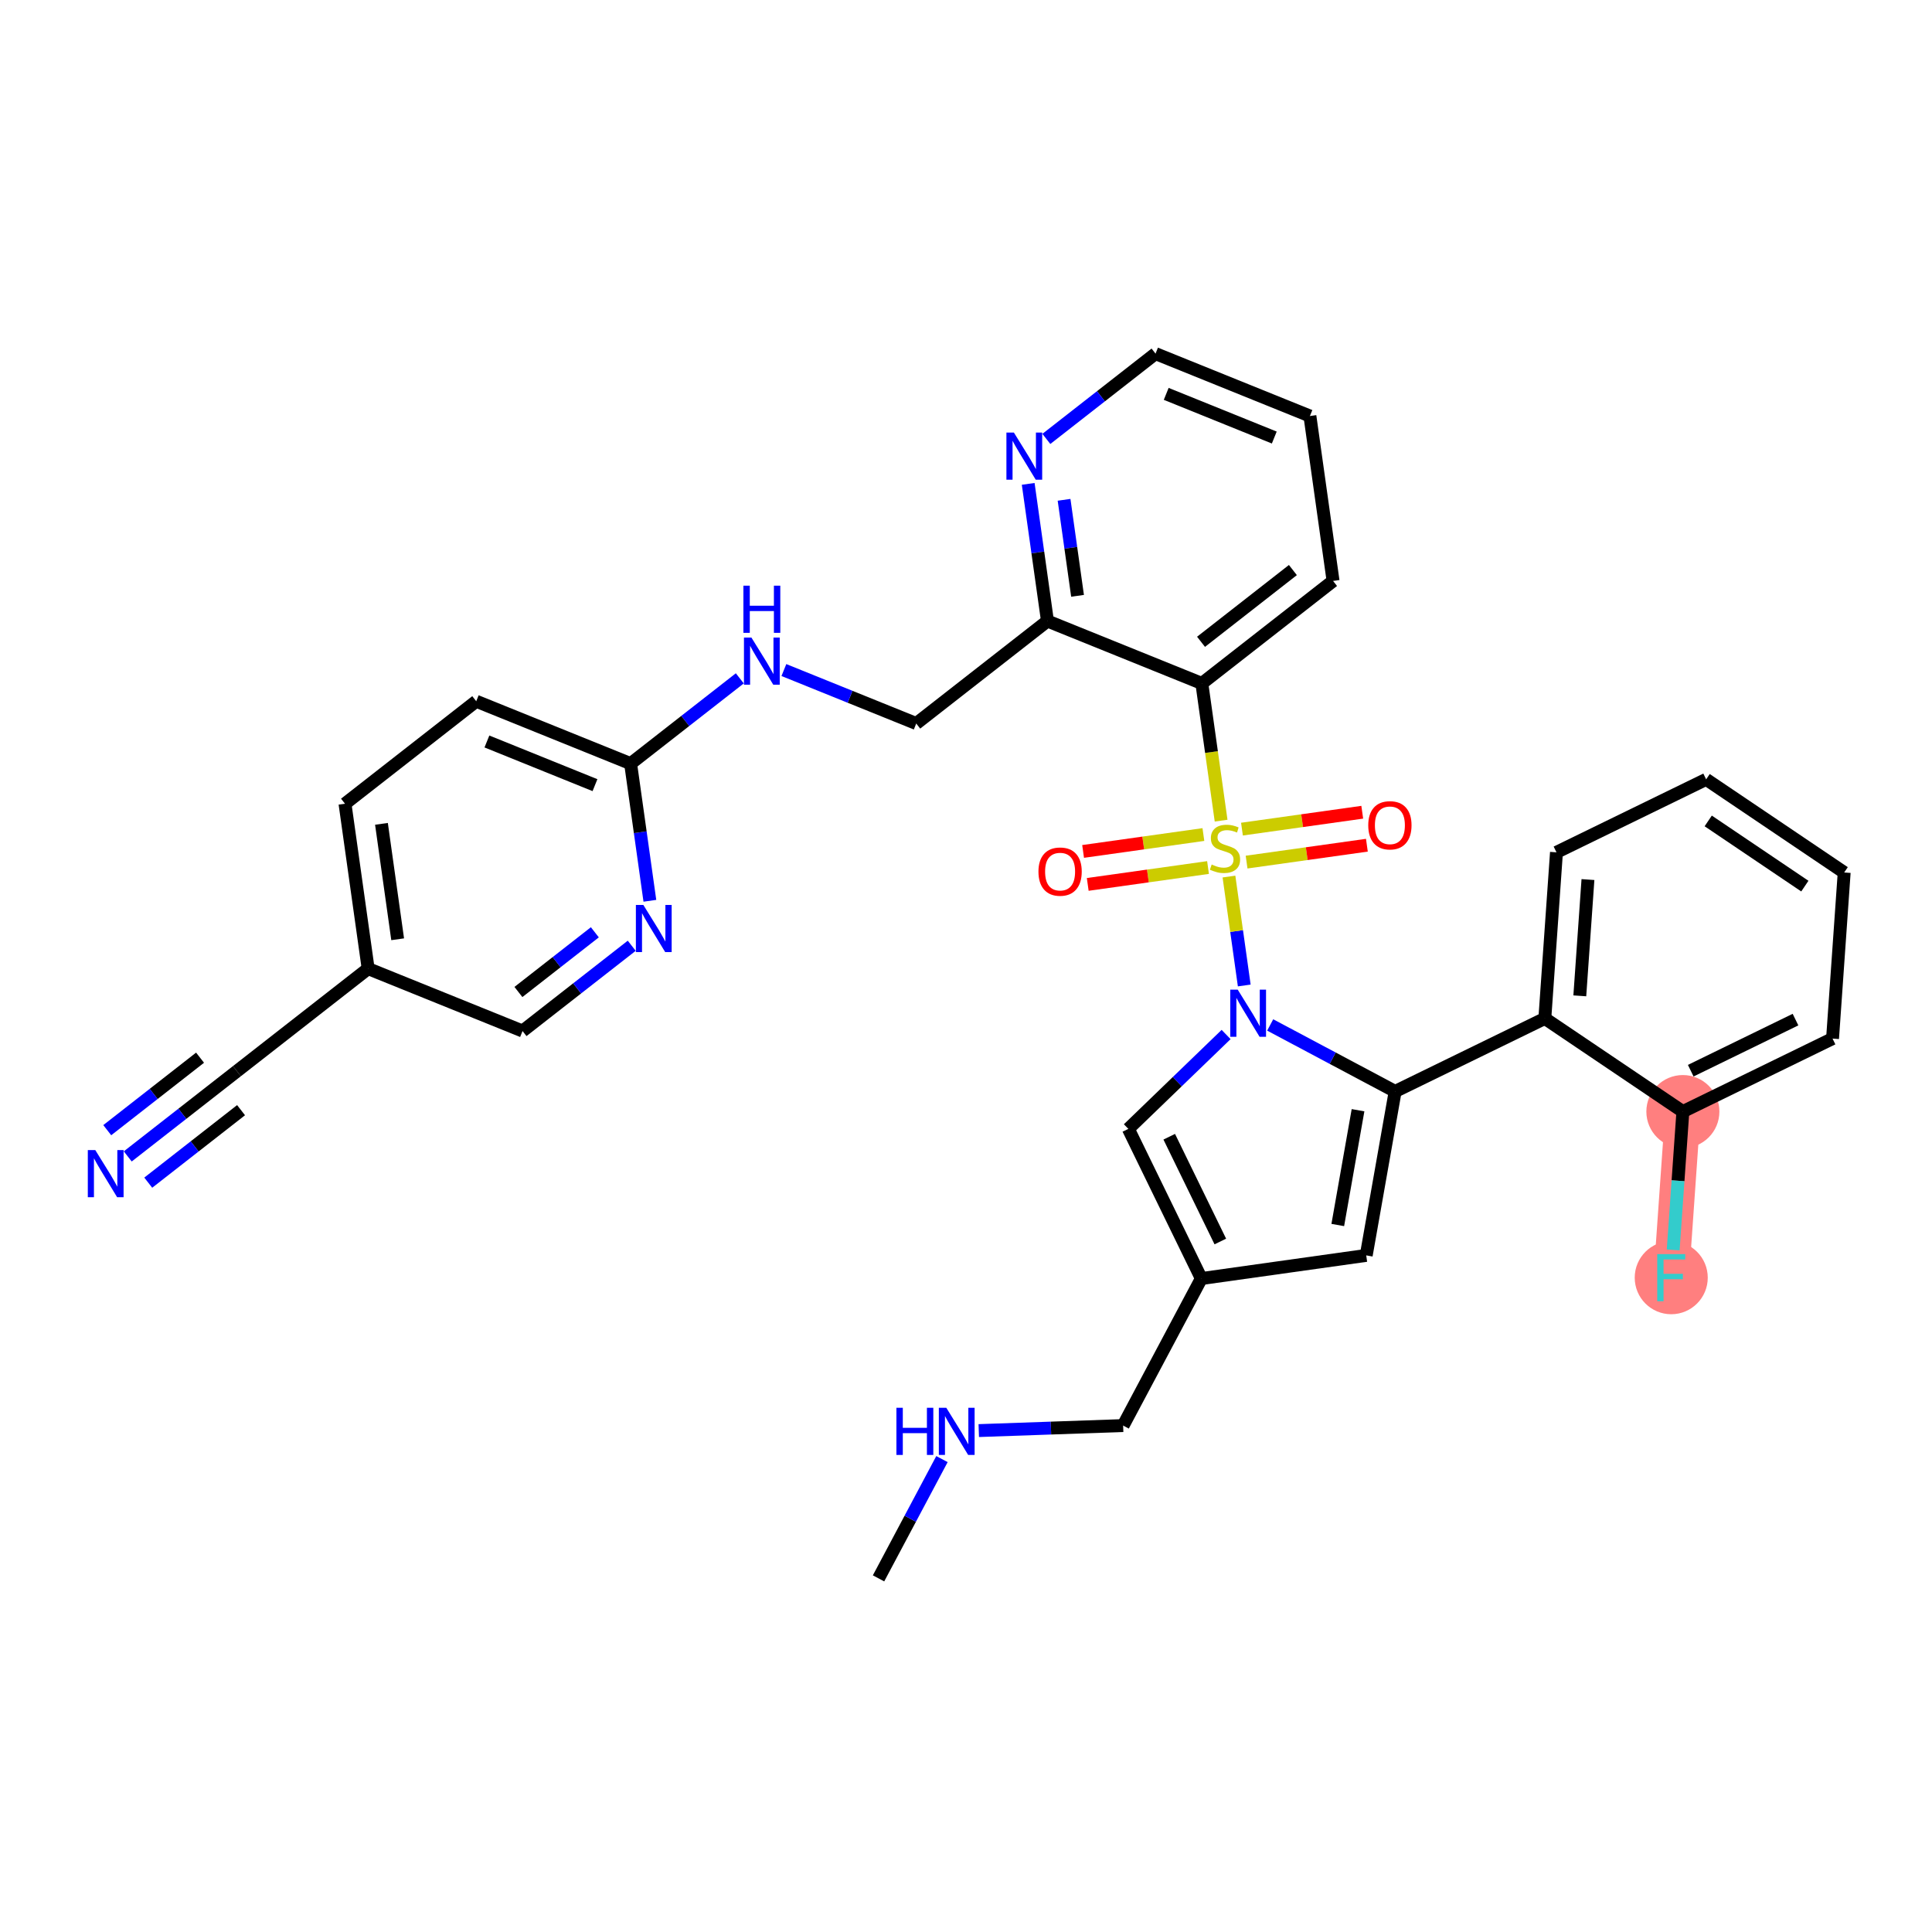 <?xml version='1.0' encoding='iso-8859-1'?>
<svg version='1.1' baseProfile='full'
              xmlns='http://www.w3.org/2000/svg'
                      xmlns:rdkit='http://www.rdkit.org/xml'
                      xmlns:xlink='http://www.w3.org/1999/xlink'
                  xml:space='preserve'
width='300px' height='300px' viewBox='0 0 300 300'>
<!-- END OF HEADER -->
<rect style='opacity:1.0;fill:#FFFFFF;stroke:none' width='300' height='300' x='0' y='0'> </rect>
<rect style='opacity:1.0;fill:#FFFFFF;stroke:none' width='300' height='300' x='0' y='0'> </rect>
<path d='M 261.316,172.604 L 259.509,198.397' style='fill:none;fill-rule:evenodd;stroke:#FF7F7F;stroke-width:5.5px;stroke-linecap:butt;stroke-linejoin:miter;stroke-opacity:1' />
<ellipse cx='261.316' cy='172.604' rx='5.171' ry='5.171'  style='fill:#FF7F7F;fill-rule:evenodd;stroke:#FF7F7F;stroke-width:1.0px;stroke-linecap:butt;stroke-linejoin:miter;stroke-opacity:1' />
<ellipse cx='259.509' cy='198.397' rx='5.171' ry='5.178'  style='fill:#FF7F7F;fill-rule:evenodd;stroke:#FF7F7F;stroke-width:1.0px;stroke-linecap:butt;stroke-linejoin:miter;stroke-opacity:1' />
<path class='bond-0 atom-0 atom-1' d='M 136.418,245.089 L 141.343,235.828' style='fill:none;fill-rule:evenodd;stroke:#000000;stroke-width:2.0px;stroke-linecap:butt;stroke-linejoin:miter;stroke-opacity:1' />
<path class='bond-0 atom-0 atom-1' d='M 141.343,235.828 L 146.268,226.568' style='fill:none;fill-rule:evenodd;stroke:#0000FF;stroke-width:2.0px;stroke-linecap:butt;stroke-linejoin:miter;stroke-opacity:1' />
<path class='bond-1 atom-1 atom-2' d='M 151.983,222.141 L 163.192,221.751' style='fill:none;fill-rule:evenodd;stroke:#0000FF;stroke-width:2.0px;stroke-linecap:butt;stroke-linejoin:miter;stroke-opacity:1' />
<path class='bond-1 atom-1 atom-2' d='M 163.192,221.751 L 174.4,221.361' style='fill:none;fill-rule:evenodd;stroke:#000000;stroke-width:2.0px;stroke-linecap:butt;stroke-linejoin:miter;stroke-opacity:1' />
<path class='bond-2 atom-2 atom-3' d='M 174.4,221.361 L 186.542,198.533' style='fill:none;fill-rule:evenodd;stroke:#000000;stroke-width:2.0px;stroke-linecap:butt;stroke-linejoin:miter;stroke-opacity:1' />
<path class='bond-3 atom-3 atom-4' d='M 186.542,198.533 L 212.147,194.937' style='fill:none;fill-rule:evenodd;stroke:#000000;stroke-width:2.0px;stroke-linecap:butt;stroke-linejoin:miter;stroke-opacity:1' />
<path class='bond-33 atom-33 atom-3' d='M 175.21,175.292 L 186.542,198.533' style='fill:none;fill-rule:evenodd;stroke:#000000;stroke-width:2.0px;stroke-linecap:butt;stroke-linejoin:miter;stroke-opacity:1' />
<path class='bond-33 atom-33 atom-3' d='M 181.558,176.511 L 189.491,192.78' style='fill:none;fill-rule:evenodd;stroke:#000000;stroke-width:2.0px;stroke-linecap:butt;stroke-linejoin:miter;stroke-opacity:1' />
<path class='bond-4 atom-4 atom-5' d='M 212.147,194.937 L 216.64,169.474' style='fill:none;fill-rule:evenodd;stroke:#000000;stroke-width:2.0px;stroke-linecap:butt;stroke-linejoin:miter;stroke-opacity:1' />
<path class='bond-4 atom-4 atom-5' d='M 207.729,190.219 L 210.874,172.395' style='fill:none;fill-rule:evenodd;stroke:#000000;stroke-width:2.0px;stroke-linecap:butt;stroke-linejoin:miter;stroke-opacity:1' />
<path class='bond-5 atom-5 atom-6' d='M 216.64,169.474 L 239.882,158.142' style='fill:none;fill-rule:evenodd;stroke:#000000;stroke-width:2.0px;stroke-linecap:butt;stroke-linejoin:miter;stroke-opacity:1' />
<path class='bond-12 atom-5 atom-13' d='M 216.64,169.474 L 206.938,164.314' style='fill:none;fill-rule:evenodd;stroke:#000000;stroke-width:2.0px;stroke-linecap:butt;stroke-linejoin:miter;stroke-opacity:1' />
<path class='bond-12 atom-5 atom-13' d='M 206.938,164.314 L 197.235,159.153' style='fill:none;fill-rule:evenodd;stroke:#0000FF;stroke-width:2.0px;stroke-linecap:butt;stroke-linejoin:miter;stroke-opacity:1' />
<path class='bond-6 atom-6 atom-7' d='M 239.882,158.142 L 241.688,132.349' style='fill:none;fill-rule:evenodd;stroke:#000000;stroke-width:2.0px;stroke-linecap:butt;stroke-linejoin:miter;stroke-opacity:1' />
<path class='bond-6 atom-6 atom-7' d='M 245.311,154.635 L 246.576,136.579' style='fill:none;fill-rule:evenodd;stroke:#000000;stroke-width:2.0px;stroke-linecap:butt;stroke-linejoin:miter;stroke-opacity:1' />
<path class='bond-34 atom-11 atom-6' d='M 261.316,172.604 L 239.882,158.142' style='fill:none;fill-rule:evenodd;stroke:#000000;stroke-width:2.0px;stroke-linecap:butt;stroke-linejoin:miter;stroke-opacity:1' />
<path class='bond-7 atom-7 atom-8' d='M 241.688,132.349 L 264.929,121.017' style='fill:none;fill-rule:evenodd;stroke:#000000;stroke-width:2.0px;stroke-linecap:butt;stroke-linejoin:miter;stroke-opacity:1' />
<path class='bond-8 atom-8 atom-9' d='M 264.929,121.017 L 286.364,135.479' style='fill:none;fill-rule:evenodd;stroke:#000000;stroke-width:2.0px;stroke-linecap:butt;stroke-linejoin:miter;stroke-opacity:1' />
<path class='bond-8 atom-8 atom-9' d='M 265.252,127.473 L 280.256,137.596' style='fill:none;fill-rule:evenodd;stroke:#000000;stroke-width:2.0px;stroke-linecap:butt;stroke-linejoin:miter;stroke-opacity:1' />
<path class='bond-9 atom-9 atom-10' d='M 286.364,135.479 L 284.557,161.272' style='fill:none;fill-rule:evenodd;stroke:#000000;stroke-width:2.0px;stroke-linecap:butt;stroke-linejoin:miter;stroke-opacity:1' />
<path class='bond-10 atom-10 atom-11' d='M 284.557,161.272 L 261.316,172.604' style='fill:none;fill-rule:evenodd;stroke:#000000;stroke-width:2.0px;stroke-linecap:butt;stroke-linejoin:miter;stroke-opacity:1' />
<path class='bond-10 atom-10 atom-11' d='M 278.804,158.323 L 262.536,166.256' style='fill:none;fill-rule:evenodd;stroke:#000000;stroke-width:2.0px;stroke-linecap:butt;stroke-linejoin:miter;stroke-opacity:1' />
<path class='bond-11 atom-11 atom-12' d='M 261.316,172.604 L 260.563,183.346' style='fill:none;fill-rule:evenodd;stroke:#000000;stroke-width:2.0px;stroke-linecap:butt;stroke-linejoin:miter;stroke-opacity:1' />
<path class='bond-11 atom-11 atom-12' d='M 260.563,183.346 L 259.811,194.089' style='fill:none;fill-rule:evenodd;stroke:#33CCCC;stroke-width:2.0px;stroke-linecap:butt;stroke-linejoin:miter;stroke-opacity:1' />
<path class='bond-13 atom-13 atom-14' d='M 193.207,153.025 L 192.02,144.569' style='fill:none;fill-rule:evenodd;stroke:#0000FF;stroke-width:2.0px;stroke-linecap:butt;stroke-linejoin:miter;stroke-opacity:1' />
<path class='bond-13 atom-13 atom-14' d='M 192.02,144.569 L 190.832,136.112' style='fill:none;fill-rule:evenodd;stroke:#CCCC00;stroke-width:2.0px;stroke-linecap:butt;stroke-linejoin:miter;stroke-opacity:1' />
<path class='bond-32 atom-13 atom-33' d='M 190.389,160.638 L 182.799,167.965' style='fill:none;fill-rule:evenodd;stroke:#0000FF;stroke-width:2.0px;stroke-linecap:butt;stroke-linejoin:miter;stroke-opacity:1' />
<path class='bond-32 atom-13 atom-33' d='M 182.799,167.965 L 175.21,175.292' style='fill:none;fill-rule:evenodd;stroke:#000000;stroke-width:2.0px;stroke-linecap:butt;stroke-linejoin:miter;stroke-opacity:1' />
<path class='bond-14 atom-14 atom-15' d='M 193.57,133.867 L 202.91,132.556' style='fill:none;fill-rule:evenodd;stroke:#CCCC00;stroke-width:2.0px;stroke-linecap:butt;stroke-linejoin:miter;stroke-opacity:1' />
<path class='bond-14 atom-14 atom-15' d='M 202.91,132.556 L 212.249,131.244' style='fill:none;fill-rule:evenodd;stroke:#FF0000;stroke-width:2.0px;stroke-linecap:butt;stroke-linejoin:miter;stroke-opacity:1' />
<path class='bond-14 atom-14 atom-15' d='M 192.851,128.746 L 202.191,127.435' style='fill:none;fill-rule:evenodd;stroke:#CCCC00;stroke-width:2.0px;stroke-linecap:butt;stroke-linejoin:miter;stroke-opacity:1' />
<path class='bond-14 atom-14 atom-15' d='M 202.191,127.435 L 211.53,126.123' style='fill:none;fill-rule:evenodd;stroke:#FF0000;stroke-width:2.0px;stroke-linecap:butt;stroke-linejoin:miter;stroke-opacity:1' />
<path class='bond-15 atom-14 atom-16' d='M 186.863,129.587 L 177.523,130.898' style='fill:none;fill-rule:evenodd;stroke:#CCCC00;stroke-width:2.0px;stroke-linecap:butt;stroke-linejoin:miter;stroke-opacity:1' />
<path class='bond-15 atom-14 atom-16' d='M 177.523,130.898 L 168.184,132.21' style='fill:none;fill-rule:evenodd;stroke:#FF0000;stroke-width:2.0px;stroke-linecap:butt;stroke-linejoin:miter;stroke-opacity:1' />
<path class='bond-15 atom-14 atom-16' d='M 187.582,134.708 L 178.243,136.02' style='fill:none;fill-rule:evenodd;stroke:#CCCC00;stroke-width:2.0px;stroke-linecap:butt;stroke-linejoin:miter;stroke-opacity:1' />
<path class='bond-15 atom-14 atom-16' d='M 178.243,136.02 L 168.903,137.331' style='fill:none;fill-rule:evenodd;stroke:#FF0000;stroke-width:2.0px;stroke-linecap:butt;stroke-linejoin:miter;stroke-opacity:1' />
<path class='bond-16 atom-14 atom-17' d='M 189.613,127.43 L 188.117,116.776' style='fill:none;fill-rule:evenodd;stroke:#CCCC00;stroke-width:2.0px;stroke-linecap:butt;stroke-linejoin:miter;stroke-opacity:1' />
<path class='bond-16 atom-14 atom-17' d='M 188.117,116.776 L 186.621,106.122' style='fill:none;fill-rule:evenodd;stroke:#000000;stroke-width:2.0px;stroke-linecap:butt;stroke-linejoin:miter;stroke-opacity:1' />
<path class='bond-17 atom-17 atom-18' d='M 186.621,106.122 L 206.998,90.206' style='fill:none;fill-rule:evenodd;stroke:#000000;stroke-width:2.0px;stroke-linecap:butt;stroke-linejoin:miter;stroke-opacity:1' />
<path class='bond-17 atom-17 atom-18' d='M 186.495,99.659 L 200.759,88.518' style='fill:none;fill-rule:evenodd;stroke:#000000;stroke-width:2.0px;stroke-linecap:butt;stroke-linejoin:miter;stroke-opacity:1' />
<path class='bond-35 atom-22 atom-17' d='M 162.649,96.433 L 186.621,106.122' style='fill:none;fill-rule:evenodd;stroke:#000000;stroke-width:2.0px;stroke-linecap:butt;stroke-linejoin:miter;stroke-opacity:1' />
<path class='bond-18 atom-18 atom-19' d='M 206.998,90.206 L 203.403,64.6' style='fill:none;fill-rule:evenodd;stroke:#000000;stroke-width:2.0px;stroke-linecap:butt;stroke-linejoin:miter;stroke-opacity:1' />
<path class='bond-19 atom-19 atom-20' d='M 203.403,64.6 L 179.431,54.911' style='fill:none;fill-rule:evenodd;stroke:#000000;stroke-width:2.0px;stroke-linecap:butt;stroke-linejoin:miter;stroke-opacity:1' />
<path class='bond-19 atom-19 atom-20' d='M 197.869,67.941 L 181.089,61.159' style='fill:none;fill-rule:evenodd;stroke:#000000;stroke-width:2.0px;stroke-linecap:butt;stroke-linejoin:miter;stroke-opacity:1' />
<path class='bond-20 atom-20 atom-21' d='M 179.431,54.911 L 170.954,61.532' style='fill:none;fill-rule:evenodd;stroke:#000000;stroke-width:2.0px;stroke-linecap:butt;stroke-linejoin:miter;stroke-opacity:1' />
<path class='bond-20 atom-20 atom-21' d='M 170.954,61.532 L 162.477,68.154' style='fill:none;fill-rule:evenodd;stroke:#0000FF;stroke-width:2.0px;stroke-linecap:butt;stroke-linejoin:miter;stroke-opacity:1' />
<path class='bond-21 atom-21 atom-22' d='M 159.658,75.135 L 161.154,85.784' style='fill:none;fill-rule:evenodd;stroke:#0000FF;stroke-width:2.0px;stroke-linecap:butt;stroke-linejoin:miter;stroke-opacity:1' />
<path class='bond-21 atom-21 atom-22' d='M 161.154,85.784 L 162.649,96.433' style='fill:none;fill-rule:evenodd;stroke:#000000;stroke-width:2.0px;stroke-linecap:butt;stroke-linejoin:miter;stroke-opacity:1' />
<path class='bond-21 atom-21 atom-22' d='M 165.228,77.611 L 166.275,85.065' style='fill:none;fill-rule:evenodd;stroke:#0000FF;stroke-width:2.0px;stroke-linecap:butt;stroke-linejoin:miter;stroke-opacity:1' />
<path class='bond-21 atom-21 atom-22' d='M 166.275,85.065 L 167.321,92.519' style='fill:none;fill-rule:evenodd;stroke:#000000;stroke-width:2.0px;stroke-linecap:butt;stroke-linejoin:miter;stroke-opacity:1' />
<path class='bond-22 atom-22 atom-23' d='M 162.649,96.433 L 142.272,112.349' style='fill:none;fill-rule:evenodd;stroke:#000000;stroke-width:2.0px;stroke-linecap:butt;stroke-linejoin:miter;stroke-opacity:1' />
<path class='bond-23 atom-23 atom-24' d='M 142.272,112.349 L 131.997,108.197' style='fill:none;fill-rule:evenodd;stroke:#000000;stroke-width:2.0px;stroke-linecap:butt;stroke-linejoin:miter;stroke-opacity:1' />
<path class='bond-23 atom-23 atom-24' d='M 131.997,108.197 L 121.722,104.044' style='fill:none;fill-rule:evenodd;stroke:#0000FF;stroke-width:2.0px;stroke-linecap:butt;stroke-linejoin:miter;stroke-opacity:1' />
<path class='bond-24 atom-24 atom-25' d='M 114.876,105.334 L 106.399,111.955' style='fill:none;fill-rule:evenodd;stroke:#0000FF;stroke-width:2.0px;stroke-linecap:butt;stroke-linejoin:miter;stroke-opacity:1' />
<path class='bond-24 atom-24 atom-25' d='M 106.399,111.955 L 97.922,118.577' style='fill:none;fill-rule:evenodd;stroke:#000000;stroke-width:2.0px;stroke-linecap:butt;stroke-linejoin:miter;stroke-opacity:1' />
<path class='bond-25 atom-25 atom-26' d='M 97.922,118.577 L 73.949,108.888' style='fill:none;fill-rule:evenodd;stroke:#000000;stroke-width:2.0px;stroke-linecap:butt;stroke-linejoin:miter;stroke-opacity:1' />
<path class='bond-25 atom-25 atom-26' d='M 92.388,121.918 L 75.608,115.136' style='fill:none;fill-rule:evenodd;stroke:#000000;stroke-width:2.0px;stroke-linecap:butt;stroke-linejoin:miter;stroke-opacity:1' />
<path class='bond-36 atom-32 atom-25' d='M 100.912,139.874 L 99.417,129.225' style='fill:none;fill-rule:evenodd;stroke:#0000FF;stroke-width:2.0px;stroke-linecap:butt;stroke-linejoin:miter;stroke-opacity:1' />
<path class='bond-36 atom-32 atom-25' d='M 99.417,129.225 L 97.922,118.577' style='fill:none;fill-rule:evenodd;stroke:#000000;stroke-width:2.0px;stroke-linecap:butt;stroke-linejoin:miter;stroke-opacity:1' />
<path class='bond-26 atom-26 atom-27' d='M 73.949,108.888 L 53.572,124.804' style='fill:none;fill-rule:evenodd;stroke:#000000;stroke-width:2.0px;stroke-linecap:butt;stroke-linejoin:miter;stroke-opacity:1' />
<path class='bond-27 atom-27 atom-28' d='M 53.572,124.804 L 57.168,150.409' style='fill:none;fill-rule:evenodd;stroke:#000000;stroke-width:2.0px;stroke-linecap:butt;stroke-linejoin:miter;stroke-opacity:1' />
<path class='bond-27 atom-27 atom-28' d='M 59.233,127.926 L 61.749,145.849' style='fill:none;fill-rule:evenodd;stroke:#000000;stroke-width:2.0px;stroke-linecap:butt;stroke-linejoin:miter;stroke-opacity:1' />
<path class='bond-28 atom-28 atom-29' d='M 57.168,150.409 L 36.791,166.326' style='fill:none;fill-rule:evenodd;stroke:#000000;stroke-width:2.0px;stroke-linecap:butt;stroke-linejoin:miter;stroke-opacity:1' />
<path class='bond-30 atom-28 atom-31' d='M 57.168,150.409 L 81.14,160.098' style='fill:none;fill-rule:evenodd;stroke:#000000;stroke-width:2.0px;stroke-linecap:butt;stroke-linejoin:miter;stroke-opacity:1' />
<path class='bond-29 atom-29 atom-30' d='M 36.791,166.326 L 28.314,172.947' style='fill:none;fill-rule:evenodd;stroke:#000000;stroke-width:2.0px;stroke-linecap:butt;stroke-linejoin:miter;stroke-opacity:1' />
<path class='bond-29 atom-29 atom-30' d='M 28.314,172.947 L 19.837,179.568' style='fill:none;fill-rule:evenodd;stroke:#0000FF;stroke-width:2.0px;stroke-linecap:butt;stroke-linejoin:miter;stroke-opacity:1' />
<path class='bond-29 atom-29 atom-30' d='M 31.064,164.237 L 23.859,169.865' style='fill:none;fill-rule:evenodd;stroke:#000000;stroke-width:2.0px;stroke-linecap:butt;stroke-linejoin:miter;stroke-opacity:1' />
<path class='bond-29 atom-29 atom-30' d='M 23.859,169.865 L 16.654,175.493' style='fill:none;fill-rule:evenodd;stroke:#0000FF;stroke-width:2.0px;stroke-linecap:butt;stroke-linejoin:miter;stroke-opacity:1' />
<path class='bond-29 atom-29 atom-30' d='M 37.431,172.387 L 30.225,178.015' style='fill:none;fill-rule:evenodd;stroke:#000000;stroke-width:2.0px;stroke-linecap:butt;stroke-linejoin:miter;stroke-opacity:1' />
<path class='bond-29 atom-29 atom-30' d='M 30.225,178.015 L 23.02,183.643' style='fill:none;fill-rule:evenodd;stroke:#0000FF;stroke-width:2.0px;stroke-linecap:butt;stroke-linejoin:miter;stroke-opacity:1' />
<path class='bond-31 atom-31 atom-32' d='M 81.14,160.098 L 89.617,153.477' style='fill:none;fill-rule:evenodd;stroke:#000000;stroke-width:2.0px;stroke-linecap:butt;stroke-linejoin:miter;stroke-opacity:1' />
<path class='bond-31 atom-31 atom-32' d='M 89.617,153.477 L 98.094,146.856' style='fill:none;fill-rule:evenodd;stroke:#0000FF;stroke-width:2.0px;stroke-linecap:butt;stroke-linejoin:miter;stroke-opacity:1' />
<path class='bond-31 atom-31 atom-32' d='M 80.5,154.036 L 86.434,149.402' style='fill:none;fill-rule:evenodd;stroke:#000000;stroke-width:2.0px;stroke-linecap:butt;stroke-linejoin:miter;stroke-opacity:1' />
<path class='bond-31 atom-31 atom-32' d='M 86.434,149.402 L 92.368,144.767' style='fill:none;fill-rule:evenodd;stroke:#0000FF;stroke-width:2.0px;stroke-linecap:butt;stroke-linejoin:miter;stroke-opacity:1' />
<path  class='atom-1' d='M 139.194 218.599
L 140.187 218.599
L 140.187 221.712
L 143.931 221.712
L 143.931 218.599
L 144.924 218.599
L 144.924 225.922
L 143.931 225.922
L 143.931 222.54
L 140.187 222.54
L 140.187 225.922
L 139.194 225.922
L 139.194 218.599
' fill='#0000FF'/>
<path  class='atom-1' d='M 146.941 218.599
L 149.34 222.477
Q 149.578 222.86, 149.961 223.553
Q 150.344 224.246, 150.364 224.287
L 150.364 218.599
L 151.337 218.599
L 151.337 225.922
L 150.333 225.922
L 147.758 221.681
Q 147.458 221.185, 147.137 220.616
Q 146.827 220.047, 146.734 219.871
L 146.734 225.922
L 145.783 225.922
L 145.783 218.599
L 146.941 218.599
' fill='#0000FF'/>
<path  class='atom-12' d='M 257.332 194.736
L 261.686 194.736
L 261.686 195.573
L 258.314 195.573
L 258.314 197.797
L 261.314 197.797
L 261.314 198.645
L 258.314 198.645
L 258.314 202.058
L 257.332 202.058
L 257.332 194.736
' fill='#33CCCC'/>
<path  class='atom-13' d='M 192.193 153.671
L 194.593 157.55
Q 194.831 157.932, 195.213 158.625
Q 195.596 159.318, 195.617 159.36
L 195.617 153.671
L 196.589 153.671
L 196.589 160.994
L 195.586 160.994
L 193.011 156.753
Q 192.711 156.257, 192.39 155.688
Q 192.08 155.119, 191.987 154.943
L 191.987 160.994
L 191.035 160.994
L 191.035 153.671
L 192.193 153.671
' fill='#0000FF'/>
<path  class='atom-14' d='M 188.148 134.24
Q 188.231 134.271, 188.572 134.416
Q 188.914 134.561, 189.286 134.654
Q 189.669 134.737, 190.041 134.737
Q 190.734 134.737, 191.137 134.406
Q 191.541 134.065, 191.541 133.475
Q 191.541 133.072, 191.334 132.823
Q 191.137 132.575, 190.827 132.441
Q 190.517 132.306, 189.999 132.151
Q 189.348 131.955, 188.955 131.769
Q 188.572 131.582, 188.293 131.189
Q 188.024 130.796, 188.024 130.134
Q 188.024 129.214, 188.645 128.645
Q 189.275 128.076, 190.517 128.076
Q 191.365 128.076, 192.327 128.48
L 192.089 129.276
Q 191.21 128.914, 190.548 128.914
Q 189.834 128.914, 189.441 129.214
Q 189.048 129.504, 189.058 130.01
Q 189.058 130.403, 189.255 130.641
Q 189.462 130.879, 189.751 131.014
Q 190.051 131.148, 190.548 131.303
Q 191.21 131.51, 191.603 131.717
Q 191.996 131.924, 192.275 132.348
Q 192.564 132.761, 192.564 133.475
Q 192.564 134.489, 191.882 135.037
Q 191.21 135.575, 190.082 135.575
Q 189.431 135.575, 188.934 135.43
Q 188.448 135.295, 187.869 135.057
L 188.148 134.24
' fill='#CCCC00'/>
<path  class='atom-15' d='M 212.461 128.152
Q 212.461 126.394, 213.329 125.412
Q 214.198 124.429, 215.822 124.429
Q 217.446 124.429, 218.315 125.412
Q 219.183 126.394, 219.183 128.152
Q 219.183 129.931, 218.304 130.945
Q 217.425 131.948, 215.822 131.948
Q 214.209 131.948, 213.329 130.945
Q 212.461 129.942, 212.461 128.152
M 215.822 131.121
Q 216.939 131.121, 217.539 130.376
Q 218.149 129.621, 218.149 128.152
Q 218.149 126.715, 217.539 125.991
Q 216.939 125.257, 215.822 125.257
Q 214.705 125.257, 214.095 125.981
Q 213.495 126.705, 213.495 128.152
Q 213.495 129.631, 214.095 130.376
Q 214.705 131.121, 215.822 131.121
' fill='#FF0000'/>
<path  class='atom-16' d='M 161.25 135.343
Q 161.25 133.585, 162.119 132.602
Q 162.988 131.62, 164.611 131.62
Q 166.235 131.62, 167.104 132.602
Q 167.973 133.585, 167.973 135.343
Q 167.973 137.122, 167.094 138.136
Q 166.214 139.139, 164.611 139.139
Q 162.998 139.139, 162.119 138.136
Q 161.25 137.133, 161.25 135.343
M 164.611 138.312
Q 165.728 138.312, 166.328 137.567
Q 166.938 136.812, 166.938 135.343
Q 166.938 133.906, 166.328 133.182
Q 165.728 132.447, 164.611 132.447
Q 163.494 132.447, 162.884 133.171
Q 162.284 133.895, 162.284 135.343
Q 162.284 136.822, 162.884 137.567
Q 163.494 138.312, 164.611 138.312
' fill='#FF0000'/>
<path  class='atom-21' d='M 157.435 67.166
L 159.834 71.045
Q 160.072 71.427, 160.455 72.12
Q 160.837 72.813, 160.858 72.855
L 160.858 67.166
L 161.83 67.166
L 161.83 74.489
L 160.827 74.489
L 158.252 70.248
Q 157.952 69.752, 157.631 69.183
Q 157.321 68.614, 157.228 68.439
L 157.228 74.489
L 156.276 74.489
L 156.276 67.166
L 157.435 67.166
' fill='#0000FF'/>
<path  class='atom-24' d='M 116.68 98.999
L 119.08 102.877
Q 119.318 103.26, 119.701 103.953
Q 120.083 104.646, 120.104 104.687
L 120.104 98.999
L 121.076 98.999
L 121.076 106.322
L 120.073 106.322
L 117.498 102.081
Q 117.198 101.585, 116.877 101.016
Q 116.567 100.447, 116.474 100.271
L 116.474 106.322
L 115.522 106.322
L 115.522 98.999
L 116.68 98.999
' fill='#0000FF'/>
<path  class='atom-24' d='M 115.434 90.944
L 116.427 90.944
L 116.427 94.057
L 120.171 94.057
L 120.171 90.944
L 121.164 90.944
L 121.164 98.267
L 120.171 98.267
L 120.171 94.885
L 116.427 94.885
L 116.427 98.267
L 115.434 98.267
L 115.434 90.944
' fill='#0000FF'/>
<path  class='atom-30' d='M 14.795 178.581
L 17.194 182.459
Q 17.432 182.842, 17.815 183.535
Q 18.197 184.228, 18.218 184.269
L 18.218 178.581
L 19.19 178.581
L 19.19 185.903
L 18.187 185.903
L 15.612 181.663
Q 15.312 181.166, 14.991 180.598
Q 14.681 180.029, 14.588 179.853
L 14.588 185.903
L 13.636 185.903
L 13.636 178.581
L 14.795 178.581
' fill='#0000FF'/>
<path  class='atom-32' d='M 99.899 140.521
L 102.298 144.399
Q 102.536 144.782, 102.919 145.475
Q 103.301 146.168, 103.322 146.209
L 103.322 140.521
L 104.294 140.521
L 104.294 147.843
L 103.291 147.843
L 100.716 143.603
Q 100.416 143.106, 100.095 142.537
Q 99.785 141.969, 99.692 141.793
L 99.692 147.843
L 98.74 147.843
L 98.74 140.521
L 99.899 140.521
' fill='#0000FF'/>
</svg>

